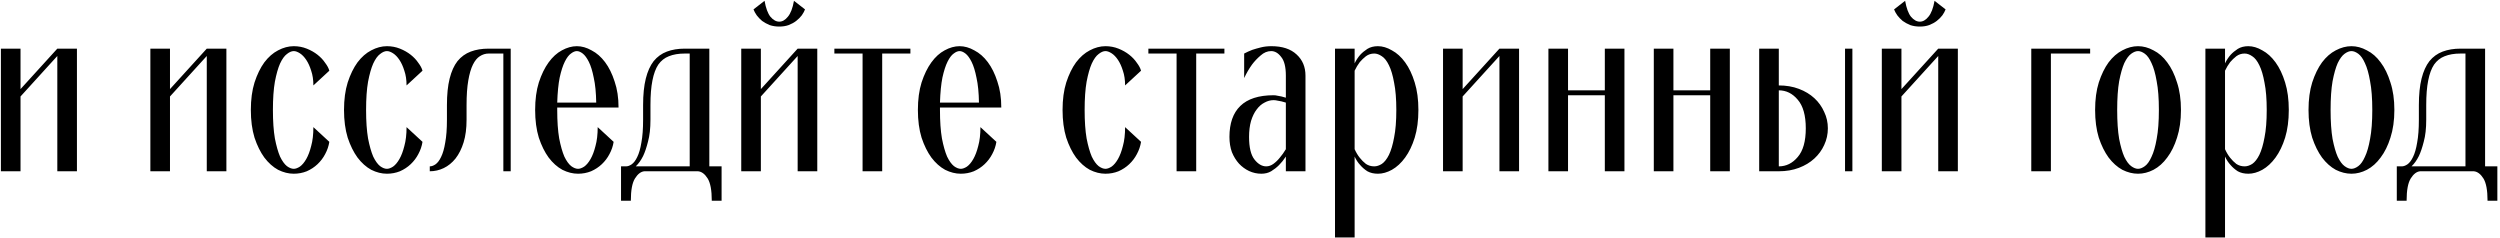 <?xml version="1.0" encoding="UTF-8"?> <svg xmlns="http://www.w3.org/2000/svg" width="905" height="86" viewBox="0 0 905 86" fill="none"><path d="M0.327 62V17.607H7.43V32.257L20.748 17.607H27.851V62H20.748V20.271L7.43 34.92V62H0.327ZM54.431 62V17.607H61.534V32.257L74.852 17.607H81.954V62H74.852V20.271L61.534 34.92V62H54.431ZM106.343 16.719C108 16.719 109.568 17.015 111.048 17.607C112.528 18.199 113.83 18.939 114.955 19.827C116.079 20.715 116.997 21.691 117.707 22.757C118.477 23.763 118.98 24.71 119.216 25.598L113.445 30.925C113.445 28.913 113.179 27.137 112.646 25.598C112.173 24.059 111.581 22.757 110.871 21.691C110.16 20.626 109.391 19.827 108.562 19.294C107.734 18.762 106.994 18.495 106.343 18.495C105.573 18.495 104.744 18.85 103.857 19.561C102.969 20.212 102.14 21.366 101.371 23.023C100.66 24.621 100.039 26.811 99.506 29.593C99.033 32.316 98.796 35.719 98.796 39.804C98.796 43.888 99.033 47.321 99.506 50.103C100.039 52.825 100.66 55.016 101.371 56.673C102.14 58.271 102.969 59.425 103.857 60.136C104.744 60.787 105.573 61.112 106.343 61.112C106.994 61.112 107.734 60.846 108.562 60.313C109.391 59.721 110.16 58.804 110.871 57.561C111.581 56.318 112.173 54.749 112.646 52.855C113.179 50.961 113.445 48.682 113.445 46.019L119.216 51.346C118.98 52.885 118.477 54.364 117.707 55.785C116.997 57.146 116.079 58.36 114.955 59.425C113.83 60.491 112.528 61.349 111.048 62C109.568 62.592 108 62.888 106.343 62.888C104.448 62.888 102.554 62.414 100.66 61.467C98.825 60.461 97.168 58.981 95.688 57.028C94.268 55.075 93.084 52.678 92.137 49.836C91.249 46.936 90.805 43.592 90.805 39.804C90.805 36.015 91.249 32.701 92.137 29.86C93.084 26.959 94.268 24.532 95.688 22.579C97.168 20.626 98.825 19.176 100.66 18.229C102.554 17.223 104.448 16.719 106.343 16.719ZM140.071 16.719C141.728 16.719 143.297 17.015 144.776 17.607C146.256 18.199 147.558 18.939 148.683 19.827C149.807 20.715 150.725 21.691 151.435 22.757C152.205 23.763 152.708 24.71 152.945 25.598L147.174 30.925C147.174 28.913 146.907 27.137 146.374 25.598C145.901 24.059 145.309 22.757 144.599 21.691C143.888 20.626 143.119 19.827 142.29 19.294C141.462 18.762 140.722 18.495 140.071 18.495C139.301 18.495 138.473 18.85 137.585 19.561C136.697 20.212 135.868 21.366 135.099 23.023C134.388 24.621 133.767 26.811 133.234 29.593C132.761 32.316 132.524 35.719 132.524 39.804C132.524 43.888 132.761 47.321 133.234 50.103C133.767 52.825 134.388 55.016 135.099 56.673C135.868 58.271 136.697 59.425 137.585 60.136C138.473 60.787 139.301 61.112 140.071 61.112C140.722 61.112 141.462 60.846 142.29 60.313C143.119 59.721 143.888 58.804 144.599 57.561C145.309 56.318 145.901 54.749 146.374 52.855C146.907 50.961 147.174 48.682 147.174 46.019L152.945 51.346C152.708 52.885 152.205 54.364 151.435 55.785C150.725 57.146 149.807 58.36 148.683 59.425C147.558 60.491 146.256 61.349 144.776 62C143.297 62.592 141.728 62.888 140.071 62.888C138.177 62.888 136.282 62.414 134.388 61.467C132.554 60.461 130.896 58.981 129.416 57.028C127.996 55.075 126.812 52.678 125.865 49.836C124.977 46.936 124.533 43.592 124.533 39.804C124.533 36.015 124.977 32.701 125.865 29.86C126.812 26.959 127.996 24.532 129.416 22.579C130.896 20.626 132.554 19.176 134.388 18.229C136.282 17.223 138.177 16.719 140.071 16.719ZM168.895 43.355C168.895 46.492 168.54 49.215 167.829 51.523C167.119 53.832 166.142 55.785 164.899 57.383C163.656 58.922 162.236 60.076 160.638 60.846C159.04 61.615 157.353 62 155.577 62V60.224C156.228 60.224 156.909 59.987 157.619 59.514C158.388 58.981 159.069 58.093 159.661 56.85C160.312 55.548 160.815 53.802 161.17 51.612C161.585 49.422 161.792 46.67 161.792 43.355V38.028C161.792 34.24 162.117 31.043 162.769 28.439C163.42 25.835 164.367 23.733 165.61 22.135C166.912 20.537 168.51 19.383 170.404 18.673C172.298 17.962 174.459 17.607 176.885 17.607H184.876V62H182.213V19.383H176.885C175.761 19.383 174.695 19.709 173.689 20.36C172.742 20.951 171.913 21.958 171.203 23.378C170.493 24.799 169.931 26.723 169.516 29.149C169.102 31.517 168.895 34.477 168.895 38.028V43.355ZM201.714 38.916V39.804C201.714 43.888 201.951 47.321 202.424 50.103C202.957 52.825 203.579 55.016 204.289 56.673C205.058 58.271 205.887 59.425 206.775 60.136C207.663 60.787 208.491 61.112 209.261 61.112C209.912 61.112 210.652 60.846 211.481 60.313C212.309 59.721 213.079 58.804 213.789 57.561C214.499 56.318 215.091 54.749 215.565 52.855C216.097 50.961 216.364 48.682 216.364 46.019L222.135 51.346C221.898 52.885 221.395 54.364 220.625 55.785C219.915 57.146 218.998 58.36 217.873 59.425C216.749 60.491 215.446 61.349 213.967 62C212.487 62.592 210.918 62.888 209.261 62.888C207.367 62.888 205.473 62.414 203.579 61.467C201.744 60.461 200.086 58.981 198.607 57.028C197.186 55.075 196.002 52.678 195.055 49.836C194.167 46.936 193.723 43.592 193.723 39.804C193.723 36.015 194.167 32.701 195.055 29.86C196.002 26.959 197.186 24.532 198.607 22.579C200.027 20.626 201.625 19.176 203.401 18.229C205.236 17.223 207.041 16.719 208.817 16.719C210.593 16.719 212.368 17.223 214.144 18.229C215.979 19.176 217.607 20.596 219.027 22.49C220.448 24.384 221.602 26.723 222.49 29.505C223.437 32.227 223.911 35.364 223.911 38.916H201.714ZM208.817 18.495C208.166 18.495 207.456 18.791 206.686 19.383C205.917 19.916 205.177 20.892 204.467 22.313C203.756 23.733 203.135 25.657 202.602 28.084C202.129 30.451 201.833 33.47 201.714 37.14H215.831C215.772 33.529 215.476 30.54 214.943 28.173C214.47 25.746 213.878 23.822 213.168 22.402C212.457 20.981 211.717 19.975 210.948 19.383C210.178 18.791 209.468 18.495 208.817 18.495ZM233.247 62C232.004 62.118 230.879 62.977 229.873 64.575C228.867 66.173 228.364 68.866 228.364 72.654H224.812V60.224H226.588C227.239 60.224 227.92 59.987 228.63 59.514C229.4 58.981 230.08 58.093 230.672 56.85C231.323 55.548 231.826 53.802 232.181 51.612C232.596 49.422 232.803 46.67 232.803 43.355V38.028C232.803 34.24 233.129 31.043 233.78 28.439C234.431 25.835 235.378 23.733 236.621 22.135C237.923 20.537 239.521 19.383 241.415 18.673C243.309 17.962 245.47 17.607 247.897 17.607H256.775V60.224H261.214V72.654H257.663C257.663 68.866 257.16 66.173 256.154 64.575C255.147 62.977 253.993 62.118 252.691 62H233.247ZM235.467 43.355C235.467 46.492 235.171 49.126 234.579 51.257C234.046 53.388 233.454 55.134 232.803 56.495C232.034 58.034 231.146 59.277 230.139 60.224H249.672V19.383H247.897C245.647 19.383 243.724 19.709 242.125 20.36C240.587 20.951 239.314 21.958 238.308 23.378C237.361 24.799 236.65 26.723 236.177 29.149C235.703 31.517 235.467 34.477 235.467 38.028V43.355ZM268.331 62V17.607H275.434V32.257L288.752 17.607H295.855V62H288.752V20.271L275.434 34.92V62H268.331ZM282.093 7.841C283.217 7.841 284.253 7.249 285.2 6.065C286.207 4.881 286.946 2.958 287.42 0.294L291.415 3.402C291.179 4.053 290.794 4.763 290.261 5.532C289.728 6.243 289.048 6.923 288.219 7.574C287.45 8.166 286.532 8.669 285.467 9.084C284.46 9.439 283.336 9.617 282.093 9.617C280.85 9.617 279.696 9.439 278.63 9.084C277.624 8.669 276.707 8.166 275.878 7.574C275.108 6.923 274.457 6.243 273.925 5.532C273.392 4.763 273.007 4.053 272.77 3.402L276.766 0.294C277.239 2.958 277.949 4.881 278.897 6.065C279.903 7.249 280.968 7.841 282.093 7.841ZM312.252 62V19.383H302.042V17.607H329.565V19.383H319.355V62H312.252ZM340.268 38.916V39.804C340.268 43.888 340.505 47.321 340.978 50.103C341.511 52.825 342.133 55.016 342.843 56.673C343.612 58.271 344.441 59.425 345.329 60.136C346.217 60.787 347.045 61.112 347.815 61.112C348.466 61.112 349.206 60.846 350.035 60.313C350.863 59.721 351.633 58.804 352.343 57.561C353.053 56.318 353.645 54.749 354.119 52.855C354.651 50.961 354.918 48.682 354.918 46.019L360.689 51.346C360.452 52.885 359.949 54.364 359.179 55.785C358.469 57.146 357.552 58.36 356.427 59.425C355.302 60.491 354 61.349 352.521 62C351.041 62.592 349.472 62.888 347.815 62.888C345.921 62.888 344.027 62.414 342.133 61.467C340.298 60.461 338.64 58.981 337.161 57.028C335.74 55.075 334.556 52.678 333.609 49.836C332.721 46.936 332.277 43.592 332.277 39.804C332.277 36.015 332.721 32.701 333.609 29.86C334.556 26.959 335.74 24.532 337.161 22.579C338.581 20.626 340.179 19.176 341.955 18.229C343.79 17.223 345.595 16.719 347.371 16.719C349.147 16.719 350.922 17.223 352.698 18.229C354.533 19.176 356.161 20.596 357.581 22.49C359.002 24.384 360.156 26.723 361.044 29.505C361.991 32.227 362.465 35.364 362.465 38.916H340.268ZM347.371 18.495C346.72 18.495 346.01 18.791 345.24 19.383C344.471 19.916 343.731 20.892 343.02 22.313C342.31 23.733 341.689 25.657 341.156 28.084C340.682 30.451 340.387 33.47 340.268 37.14H354.385C354.326 33.529 354.03 30.54 353.497 28.173C353.024 25.746 352.432 23.822 351.721 22.402C351.011 20.981 350.271 19.975 349.502 19.383C348.732 18.791 348.022 18.495 347.371 18.495ZM400.184 16.719C401.842 16.719 403.41 17.015 404.89 17.607C406.37 18.199 407.672 18.939 408.797 19.827C409.921 20.715 410.839 21.691 411.549 22.757C412.319 23.763 412.822 24.71 413.058 25.598L407.287 30.925C407.287 28.913 407.021 27.137 406.488 25.598C406.015 24.059 405.423 22.757 404.713 21.691C404.002 20.626 403.233 19.827 402.404 19.294C401.575 18.762 400.836 18.495 400.184 18.495C399.415 18.495 398.586 18.85 397.699 19.561C396.811 20.212 395.982 21.366 395.213 23.023C394.502 24.621 393.881 26.811 393.348 29.593C392.874 32.316 392.638 35.719 392.638 39.804C392.638 43.888 392.874 47.321 393.348 50.103C393.881 52.825 394.502 55.016 395.213 56.673C395.982 58.271 396.811 59.425 397.699 60.136C398.586 60.787 399.415 61.112 400.184 61.112C400.836 61.112 401.575 60.846 402.404 60.313C403.233 59.721 404.002 58.804 404.713 57.561C405.423 56.318 406.015 54.749 406.488 52.855C407.021 50.961 407.287 48.682 407.287 46.019L413.058 51.346C412.822 52.885 412.319 54.364 411.549 55.785C410.839 57.146 409.921 58.36 408.797 59.425C407.672 60.491 406.37 61.349 404.89 62C403.41 62.592 401.842 62.888 400.184 62.888C398.29 62.888 396.396 62.414 394.502 61.467C392.667 60.461 391.01 58.981 389.53 57.028C388.11 55.075 386.926 52.678 385.979 49.836C385.091 46.936 384.647 43.592 384.647 39.804C384.647 36.015 385.091 32.701 385.979 29.86C386.926 26.959 388.11 24.532 389.53 22.579C391.01 20.626 392.667 19.176 394.502 18.229C396.396 17.223 398.29 16.719 400.184 16.719ZM425.922 62V19.383H415.712V17.607H443.235V19.383H433.025V62H425.922ZM472.583 62H465.48V56.673C464.711 57.857 463.882 58.892 462.994 59.78C462.165 60.609 461.218 61.349 460.153 62C459.147 62.592 457.963 62.888 456.601 62.888C455.062 62.888 453.583 62.562 452.162 61.911C450.801 61.26 449.587 60.372 448.522 59.248C447.457 58.064 446.598 56.673 445.947 55.075C445.355 53.417 445.059 51.583 445.059 49.57C445.059 44.657 446.362 40.928 448.966 38.383C451.629 35.779 455.654 34.477 461.041 34.477C461.514 34.477 461.988 34.536 462.461 34.654C462.935 34.713 463.408 34.802 463.882 34.92C464.415 35.098 464.947 35.246 465.48 35.364V27.374C465.48 24.237 464.918 21.987 463.793 20.626C462.728 19.205 461.514 18.495 460.153 18.495C458.791 18.495 457.519 19.028 456.335 20.093C455.151 21.099 454.115 22.195 453.228 23.378C452.162 24.858 451.215 26.486 450.386 28.262V19.383C451.274 18.909 452.251 18.465 453.316 18.051C454.204 17.755 455.24 17.459 456.424 17.163C457.608 16.867 458.88 16.719 460.242 16.719C464.207 16.719 467.256 17.726 469.387 19.738C471.517 21.691 472.583 24.237 472.583 27.374V62ZM461.041 36.252C459.916 36.252 458.821 36.548 457.756 37.14C456.69 37.673 455.743 38.501 454.915 39.626C454.086 40.691 453.405 42.082 452.872 43.799C452.399 45.456 452.162 47.38 452.162 49.57C452.162 53.358 452.813 56.081 454.115 57.738C455.418 59.396 456.838 60.224 458.377 60.224C459.265 60.224 460.123 59.928 460.952 59.336C461.84 58.685 462.609 57.946 463.26 57.117C464.03 56.229 464.77 55.193 465.48 54.009V37.14C464.947 37.022 464.415 36.874 463.882 36.696C463.408 36.578 462.935 36.489 462.461 36.43C461.988 36.311 461.514 36.252 461.041 36.252ZM490.375 22.934C490.907 21.81 491.588 20.774 492.417 19.827C493.127 19.057 493.985 18.347 494.991 17.696C496.057 17.045 497.329 16.719 498.809 16.719C500.467 16.719 502.153 17.223 503.87 18.229C505.646 19.176 507.244 20.626 508.664 22.579C510.085 24.532 511.239 26.959 512.127 29.86C513.015 32.701 513.459 36.015 513.459 39.804C513.459 43.592 513.015 46.936 512.127 49.836C511.239 52.678 510.085 55.075 508.664 57.028C507.244 58.981 505.646 60.461 503.87 61.467C502.153 62.414 500.467 62.888 498.809 62.888C497.329 62.888 496.057 62.592 494.991 62C493.985 61.349 493.127 60.609 492.417 59.78C491.588 58.892 490.907 57.857 490.375 56.673V85.972H483.272V17.607H490.375V22.934ZM490.375 54.009C490.907 55.193 491.529 56.229 492.239 57.117C492.89 57.946 493.63 58.685 494.459 59.336C495.347 59.928 496.353 60.224 497.477 60.224C498.365 60.224 499.283 59.928 500.23 59.336C501.177 58.685 502.035 57.59 502.805 56.051C503.574 54.453 504.196 52.352 504.669 49.748C505.202 47.143 505.468 43.829 505.468 39.804C505.468 35.838 505.202 32.553 504.669 29.948C504.196 27.285 503.574 25.184 502.805 23.645C502.035 22.047 501.177 20.951 500.23 20.36C499.283 19.709 498.365 19.383 497.477 19.383C496.353 19.383 495.347 19.709 494.459 20.36C493.63 21.011 492.89 21.721 492.239 22.49C491.529 23.438 490.907 24.473 490.375 25.598V54.009ZM522.376 62V17.607H529.478V32.257L542.796 17.607H549.899V62H542.796V20.271L529.478 34.92V62H522.376ZM560.526 62V17.607H567.628V32.701H580.946V17.607H588.049V62H580.946V34.477H567.628V62H560.526ZM598.676 62V17.607H605.778V32.701H619.096V17.607H626.199V62H619.096V34.477H605.778V62H598.676ZM643.928 30.925C646.592 30.925 649.019 31.339 651.209 32.168C653.399 32.997 655.263 34.121 656.802 35.542C658.341 36.962 659.525 38.62 660.354 40.514C661.242 42.349 661.686 44.332 661.686 46.462C661.686 48.593 661.242 50.606 660.354 52.5C659.525 54.335 658.341 55.963 656.802 57.383C655.263 58.804 653.399 59.928 651.209 60.757C649.019 61.586 646.592 62 643.928 62H636.826V17.607H643.928V30.925ZM643.928 60.224C646.592 60.224 648.871 59.1 650.765 56.85C652.718 54.601 653.695 51.139 653.695 46.462C653.695 41.786 652.718 38.324 650.765 36.075C648.871 33.825 646.592 32.701 643.928 32.701V60.224ZM667.901 62V17.607H670.564V62H667.901ZM681.218 62V17.607H688.321V32.257L701.639 17.607H708.742V62H701.639V20.271L688.321 34.92V62H681.218ZM694.98 7.841C696.105 7.841 697.141 7.249 698.088 6.065C699.094 4.881 699.834 2.958 700.307 0.294L704.303 3.402C704.066 4.053 703.681 4.763 703.148 5.532C702.616 6.243 701.935 6.923 701.106 7.574C700.337 8.166 699.419 8.669 698.354 9.084C697.348 9.439 696.223 9.617 694.98 9.617C693.737 9.617 692.583 9.439 691.517 9.084C690.511 8.669 689.594 8.166 688.765 7.574C687.996 6.923 687.345 6.243 686.812 5.532C686.279 4.763 685.894 4.053 685.658 3.402L689.653 0.294C690.127 2.958 690.837 4.881 691.784 6.065C692.79 7.249 693.856 7.841 694.98 7.841ZM756.631 19.383H742.425V17.607H756.631V19.383ZM735.322 62V17.607H742.425V62H735.322ZM773.968 18.495C773.199 18.495 772.37 18.821 771.482 19.472C770.594 20.123 769.766 21.247 768.996 22.846C768.286 24.444 767.664 26.634 767.132 29.416C766.658 32.139 766.421 35.601 766.421 39.804C766.421 44.006 766.658 47.498 767.132 50.28C767.664 53.003 768.286 55.163 768.996 56.762C769.766 58.36 770.594 59.484 771.482 60.136C772.37 60.787 773.199 61.112 773.968 61.112C774.738 61.112 775.566 60.787 776.454 60.136C777.342 59.484 778.141 58.36 778.851 56.762C779.621 55.163 780.242 53.003 780.716 50.28C781.248 47.498 781.515 44.006 781.515 39.804C781.515 35.601 781.248 32.139 780.716 29.416C780.242 26.634 779.621 24.444 778.851 22.846C778.141 21.247 777.342 20.123 776.454 19.472C775.566 18.821 774.738 18.495 773.968 18.495ZM773.968 62.888C772.074 62.888 770.18 62.414 768.286 61.467C766.451 60.461 764.794 58.981 763.314 57.028C761.893 55.075 760.709 52.678 759.762 49.836C758.874 46.936 758.431 43.592 758.431 39.804C758.431 36.015 758.874 32.701 759.762 29.86C760.709 26.959 761.893 24.532 763.314 22.579C764.794 20.626 766.451 19.176 768.286 18.229C770.18 17.223 772.074 16.719 773.968 16.719C775.862 16.719 777.727 17.223 779.562 18.229C781.456 19.176 783.113 20.626 784.534 22.579C786.013 24.532 787.197 26.959 788.085 29.86C789.032 32.701 789.506 36.015 789.506 39.804C789.506 43.592 789.032 46.936 788.085 49.836C787.197 52.678 786.013 55.075 784.534 57.028C783.113 58.981 781.456 60.461 779.562 61.467C777.727 62.414 775.862 62.888 773.968 62.888ZM805.459 22.934C805.992 21.81 806.673 20.774 807.501 19.827C808.211 19.057 809.07 18.347 810.076 17.696C811.141 17.045 812.414 16.719 813.894 16.719C815.551 16.719 817.238 17.223 818.955 18.229C820.73 19.176 822.328 20.626 823.749 22.579C825.17 24.532 826.324 26.959 827.212 29.86C828.099 32.701 828.543 36.015 828.543 39.804C828.543 43.592 828.099 46.936 827.212 49.836C826.324 52.678 825.17 55.075 823.749 57.028C822.328 58.981 820.73 60.461 818.955 61.467C817.238 62.414 815.551 62.888 813.894 62.888C812.414 62.888 811.141 62.592 810.076 62C809.07 61.349 808.211 60.609 807.501 59.78C806.673 58.892 805.992 57.857 805.459 56.673V85.972H798.356V17.607H805.459V22.934ZM805.459 54.009C805.992 55.193 806.613 56.229 807.324 57.117C807.975 57.946 808.715 58.685 809.543 59.336C810.431 59.928 811.437 60.224 812.562 60.224C813.45 60.224 814.367 59.928 815.314 59.336C816.261 58.685 817.12 57.59 817.889 56.051C818.659 54.453 819.28 52.352 819.754 49.748C820.286 47.143 820.553 43.829 820.553 39.804C820.553 35.838 820.286 32.553 819.754 29.948C819.28 27.285 818.659 25.184 817.889 23.645C817.12 22.047 816.261 20.951 815.314 20.36C814.367 19.709 813.45 19.383 812.562 19.383C811.437 19.383 810.431 19.709 809.543 20.36C808.715 21.011 807.975 21.721 807.324 22.49C806.613 23.438 805.992 24.473 805.459 25.598V54.009ZM851.222 18.495C850.452 18.495 849.624 18.821 848.736 19.472C847.848 20.123 847.019 21.247 846.25 22.846C845.54 24.444 844.918 26.634 844.385 29.416C843.912 32.139 843.675 35.601 843.675 39.804C843.675 44.006 843.912 47.498 844.385 50.28C844.918 53.003 845.54 55.163 846.25 56.762C847.019 58.36 847.848 59.484 848.736 60.136C849.624 60.787 850.452 61.112 851.222 61.112C851.991 61.112 852.82 60.787 853.708 60.136C854.596 59.484 855.395 58.36 856.105 56.762C856.874 55.163 857.496 53.003 857.97 50.28C858.502 47.498 858.769 44.006 858.769 39.804C858.769 35.601 858.502 32.139 857.97 29.416C857.496 26.634 856.874 24.444 856.105 22.846C855.395 21.247 854.596 20.123 853.708 19.472C852.82 18.821 851.991 18.495 851.222 18.495ZM851.222 62.888C849.328 62.888 847.434 62.414 845.54 61.467C843.705 60.461 842.047 58.981 840.568 57.028C839.147 55.075 837.963 52.678 837.016 49.836C836.128 46.936 835.684 43.592 835.684 39.804C835.684 36.015 836.128 32.701 837.016 29.86C837.963 26.959 839.147 24.532 840.568 22.579C842.047 20.626 843.705 19.176 845.54 18.229C847.434 17.223 849.328 16.719 851.222 16.719C853.116 16.719 854.98 17.223 856.815 18.229C858.709 19.176 860.367 20.626 861.787 22.579C863.267 24.532 864.451 26.959 865.339 29.86C866.286 32.701 866.759 36.015 866.759 39.804C866.759 43.592 866.286 46.936 865.339 49.836C864.451 52.678 863.267 55.075 861.787 57.028C860.367 58.981 858.709 60.461 856.815 61.467C854.98 62.414 853.116 62.888 851.222 62.888ZM876.075 62C874.832 62.118 873.707 62.977 872.701 64.575C871.695 66.173 871.192 68.866 871.192 72.654H867.64V60.224H869.416C870.067 60.224 870.748 59.987 871.458 59.514C872.227 58.981 872.908 58.093 873.5 56.85C874.151 55.548 874.654 53.802 875.009 51.612C875.424 49.422 875.631 46.67 875.631 43.355V38.028C875.631 34.24 875.956 31.043 876.608 28.439C877.259 25.835 878.206 23.733 879.449 22.135C880.751 20.537 882.349 19.383 884.243 18.673C886.137 17.962 888.298 17.607 890.724 17.607H899.603V60.224H904.042V72.654H900.491C900.491 68.866 899.988 66.173 898.982 64.575C897.975 62.977 896.821 62.118 895.519 62H876.075ZM878.295 43.355C878.295 46.492 877.999 49.126 877.407 51.257C876.874 53.388 876.282 55.134 875.631 56.495C874.861 58.034 873.974 59.277 872.967 60.224H892.5V19.383H890.724C888.475 19.383 886.552 19.709 884.953 20.36C883.414 20.951 882.142 21.958 881.136 23.378C880.189 24.799 879.478 26.723 879.005 29.149C878.531 31.517 878.295 34.477 878.295 38.028V43.355Z" fill="black"></path></svg> 